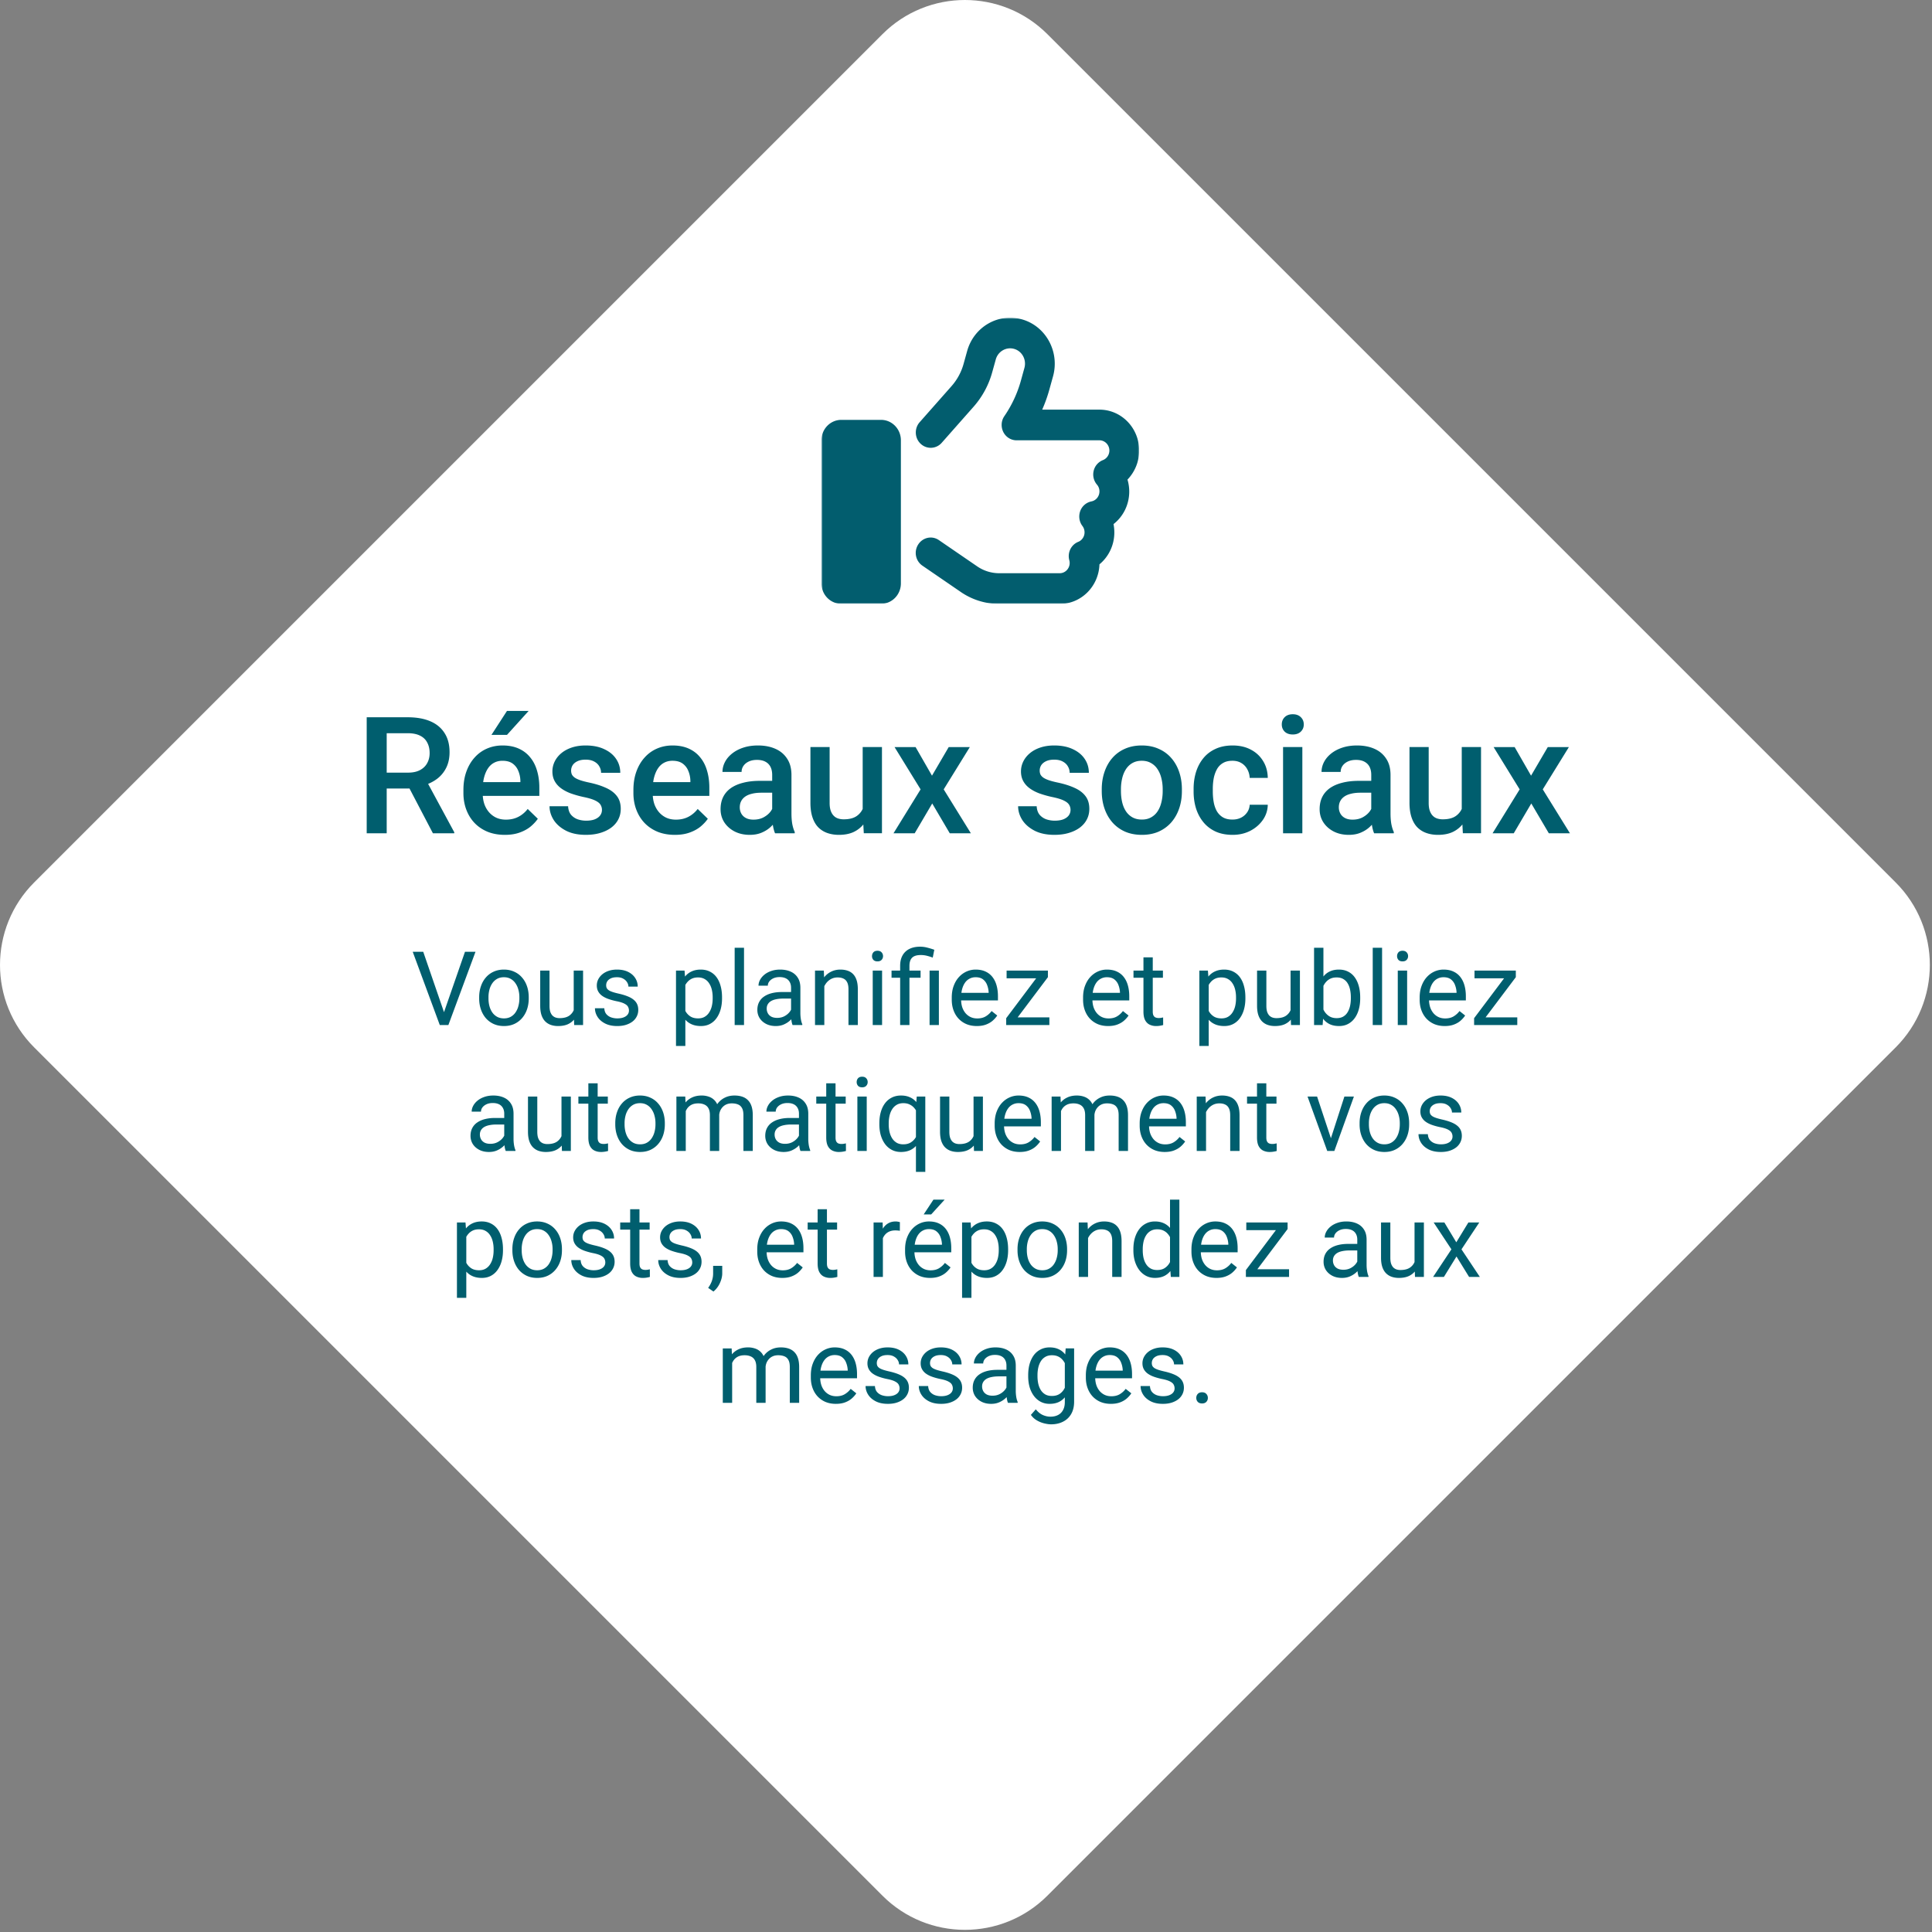 <?xml version="1.0" encoding="UTF-8"?> <svg xmlns="http://www.w3.org/2000/svg" width="675" height="675" fill="none"><rect width="100%" height="100%" fill="#808080" stroke="none"/><path fill="#fff" d="M11.933 365.933c-15.91-15.911-15.91-41.708 0-57.619l296.381-296.38c15.911-15.912 41.708-15.912 57.619 0l296.381 296.38c15.911 15.911 15.911 41.708 0 57.619L365.933 662.314c-15.911 15.911-41.708 15.911-57.619 0z"></path><path fill="#005E6E" d="M128.119 250.6h14.334q4.62 0 7.876 1.392 3.257 1.39 4.982 4.119 1.753 2.7 1.753 6.68 0 3.033-1.113 5.343a10.9 10.9 0 0 1-3.145 3.897q-2.032 1.559-4.843 2.421l-2.115 1.03h-12.886l-.056-5.539h9.658q2.504 0 4.175-.89t2.505-2.422q.862-1.559.862-3.506 0-2.116-.835-3.674-.807-1.587-2.504-2.422-1.698-.862-4.314-.862h-7.348v34.957h-6.986zm23.129 40.524-9.519-18.203 7.32-.027 9.658 17.868v.362zm25.132.556q-3.339 0-6.039-1.085-2.672-1.113-4.565-3.09-1.864-1.975-2.866-4.648-1.002-2.671-1.002-5.761v-1.113q0-3.535 1.03-6.401 1.03-2.867 2.866-4.899a12.3 12.3 0 0 1 4.342-3.145q2.505-1.085 5.427-1.085 3.23 0 5.65 1.085 2.421 1.086 4.008 3.062 1.614 1.947 2.394 4.648.807 2.699.807 5.956v2.866h-23.268v-4.815h16.644v-.528a9.4 9.4 0 0 0-.724-3.396q-.64-1.587-1.976-2.56-1.336-.975-3.563-.975-1.67 0-2.978.724-1.28.696-2.143 2.032t-1.336 3.228q-.445 1.865-.445 4.203v1.113q0 1.976.529 3.674a8.8 8.8 0 0 0 1.614 2.922 7.65 7.65 0 0 0 2.561 1.976q1.503.696 3.423.696 2.421 0 4.314-.974 1.892-.974 3.284-2.755l3.535 3.423q-.975 1.42-2.533 2.728-1.558 1.28-3.813 2.087-2.226.807-5.177.807m-4.675-34.929 5.427-8.377h7.57l-7.57 8.377zm38.603 26.218a3.36 3.36 0 0 0-.501-1.809q-.501-.836-1.92-1.503-1.392-.669-4.119-1.225a36 36 0 0 1-4.398-1.252q-1.976-.752-3.395-1.809-1.42-1.058-2.199-2.505-.78-1.447-.779-3.34 0-1.837.807-3.479t2.31-2.895q1.503-1.252 3.646-1.976 2.17-.723 4.843-.723 3.785 0 6.484 1.28 2.728 1.252 4.175 3.423 1.447 2.143 1.447 4.843h-6.707q0-1.197-.612-2.227-.585-1.058-1.782-1.697-1.196-.668-3.005-.668-1.726 0-2.867.556-1.113.53-1.67 1.392a3.55 3.55 0 0 0-.529 1.893q0 .751.278 1.363.308.585 1.002 1.086.696.473 1.893.89 1.224.418 3.061.808 3.451.724 5.929 1.864 2.505 1.113 3.841 2.895 1.335 1.753 1.335 4.453 0 2.004-.862 3.674-.835 1.642-2.45 2.866-1.614 1.197-3.868 1.865-2.227.668-5.01.668-4.092 0-6.93-1.447-2.84-1.475-4.314-3.757-1.447-2.31-1.447-4.788h6.484q.112 1.865 1.03 2.979a5.54 5.54 0 0 0 2.338 1.586 9.2 9.2 0 0 0 2.923.473q1.809 0 3.033-.473 1.225-.5 1.865-1.336.64-.863.64-1.948m25.467 8.711q-3.34 0-6.04-1.085-2.671-1.113-4.564-3.09-1.865-1.975-2.867-4.648-1.002-2.671-1.002-5.761v-1.113q0-3.535 1.03-6.401 1.03-2.867 2.867-4.899a12.3 12.3 0 0 1 4.342-3.145q2.504-1.085 5.427-1.085 3.228 0 5.65 1.085 2.421 1.086 4.007 3.062 1.615 1.947 2.394 4.648.807 2.699.807 5.956v2.866h-23.267v-4.815h16.643v-.528a9.4 9.4 0 0 0-.723-3.396 5.77 5.77 0 0 0-1.977-2.56q-1.335-.975-3.562-.975-1.67 0-2.978.724-1.28.696-2.143 2.032t-1.336 3.228q-.445 1.865-.445 4.203v1.113q0 1.976.528 3.674.558 1.67 1.615 2.922a7.65 7.65 0 0 0 2.56 1.976q1.503.696 3.424.696 2.421 0 4.314-.974 1.892-.974 3.284-2.755l3.534 3.423q-.974 1.42-2.532 2.728-1.558 1.28-3.813 2.087-2.227.807-5.177.807m34.011-6.596v-14.361q0-1.615-.584-2.784a4.1 4.1 0 0 0-1.782-1.809q-1.168-.64-2.95-.64-1.642 0-2.839.557t-1.864 1.503a3.62 3.62 0 0 0-.668 2.143h-6.68q0-1.782.863-3.451.862-1.67 2.505-2.978 1.641-1.308 3.924-2.06 2.282-.751 5.121-.751 3.396 0 6.012 1.141 2.643 1.14 4.147 3.451 1.53 2.282 1.53 5.733v13.388q0 2.059.279 3.701.306 1.614.863 2.811v.446h-6.875q-.473-1.086-.751-2.756a22.5 22.5 0 0 1-.251-3.284m.974-12.274.056 4.147h-4.815q-1.865 0-3.284.362-1.42.334-2.366 1.002t-1.419 1.614-.474 2.143.557 2.199q.557.974 1.614 1.531 1.086.556 2.617.556 2.059 0 3.59-.835 1.558-.863 2.449-2.087.89-1.253.946-2.366l2.171 2.978q-.334 1.141-1.141 2.449t-2.115 2.505q-1.28 1.17-3.089 1.921-1.782.751-4.119.751-2.95 0-5.261-1.169-2.31-1.197-3.618-3.2-1.308-2.032-1.308-4.593 0-2.393.891-4.23.918-1.864 2.671-3.117 1.782-1.253 4.342-1.893 2.561-.668 5.845-.668zm30.644 11.216v-23.017h6.735v30.115h-6.346zm.946-6.262 2.254-.056q0 3.034-.667 5.595-.668 2.532-2.06 4.425-1.392 1.864-3.563 2.922-2.17 1.03-5.204 1.03-2.199 0-4.036-.64a8.3 8.3 0 0 1-3.173-1.976q-1.308-1.336-2.031-3.479-.724-2.144-.724-5.121v-19.455h6.708v19.511q0 1.641.389 2.755.39 1.086 1.058 1.753.668.669 1.558.947a6.3 6.3 0 0 0 1.893.278q2.867 0 4.509-1.113a6.16 6.16 0 0 0 2.365-3.062q.724-1.92.724-4.314m17.535-16.755 5.733 9.992 5.845-9.992h7.375l-9.129 14.779 9.491 15.336h-7.375l-6.123-10.41-6.123 10.41h-7.404l9.463-15.336-9.101-14.779zm54.134 21.96a3.36 3.36 0 0 0-.501-1.809q-.501-.836-1.92-1.503-1.392-.669-4.119-1.225a36 36 0 0 1-4.398-1.252q-1.976-.752-3.395-1.809-1.42-1.058-2.199-2.505-.78-1.447-.779-3.34 0-1.837.807-3.479t2.31-2.895q1.503-1.252 3.646-1.976 2.17-.723 4.842-.723 3.786 0 6.485 1.28 2.728 1.252 4.175 3.423 1.447 2.143 1.447 4.843h-6.707q0-1.197-.612-2.227-.585-1.058-1.782-1.697-1.196-.668-3.006-.668-1.725 0-2.866.556-1.113.53-1.67 1.392a3.55 3.55 0 0 0-.529 1.893q0 .751.278 1.363.306.585 1.002 1.086.696.473 1.893.89 1.224.418 3.061.808 3.451.724 5.929 1.864 2.505 1.113 3.84 2.895 1.336 1.753 1.336 4.453 0 2.004-.862 3.674-.835 1.642-2.45 2.866-1.614 1.197-3.868 1.865-2.227.668-5.01.668-4.092 0-6.93-1.447-2.84-1.475-4.314-3.757-1.447-2.31-1.447-4.788h6.484q.112 1.865 1.03 2.979a5.54 5.54 0 0 0 2.338 1.586 9.2 9.2 0 0 0 2.922.473q1.81 0 3.034-.473 1.225-.5 1.865-1.336.64-.863.64-1.948m10.911-6.569v-.64q0-3.257.946-6.039.946-2.811 2.728-4.871a12.3 12.3 0 0 1 4.397-3.228q2.616-1.17 5.9-1.169 3.312 0 5.901 1.169 2.616 1.14 4.425 3.228 1.81 2.06 2.755 4.871.947 2.783.947 6.039v.64q0 3.256-.947 6.04-.945 2.783-2.755 4.871-1.81 2.06-4.397 3.228-2.59 1.141-5.873 1.141-3.312 0-5.928-1.141-2.589-1.168-4.398-3.228-1.809-2.088-2.755-4.871t-.946-6.04m6.707-.64v.64q0 2.032.418 3.841.417 1.81 1.308 3.173a6.47 6.47 0 0 0 2.282 2.143q1.392.78 3.312.779 1.864 0 3.229-.779a6.5 6.5 0 0 0 2.282-2.143q.891-1.364 1.308-3.173.445-1.809.445-3.841v-.64q0-2.003-.445-3.785-.418-1.809-1.336-3.201a6.4 6.4 0 0 0-2.282-2.17q-1.364-.808-3.257-.808-1.892 0-3.284.808-1.363.779-2.254 2.17t-1.308 3.201a16.5 16.5 0 0 0-.418 3.785m38.966 10.576q1.641 0 2.95-.64a5.6 5.6 0 0 0 2.143-1.837q.835-1.169.918-2.699h6.318a9.4 9.4 0 0 1-1.725 5.316q-1.67 2.393-4.426 3.813-2.755 1.39-6.095 1.391-3.451 0-6.012-1.169-2.56-1.196-4.258-3.284t-2.561-4.815q-.834-2.727-.834-5.845v-.974q0-3.117.834-5.844.863-2.756 2.561-4.843t4.258-3.257q2.56-1.196 5.984-1.196 3.618 0 6.346 1.447 2.727 1.42 4.286 3.98 1.587 2.532 1.642 5.9h-6.318q-.083-1.67-.835-3.006a5.5 5.5 0 0 0-2.059-2.17q-1.308-.808-3.145-.808-2.032 0-3.368.835a5.6 5.6 0 0 0-2.087 2.227q-.752 1.392-1.086 3.145a20.5 20.5 0 0 0-.306 3.59v.974q0 1.866.306 3.619.306 1.752 1.058 3.145a6.14 6.14 0 0 0 2.115 2.198q1.336.807 3.396.807m24.409-25.327v30.115h-6.736v-30.115zm-7.181-7.904q0-1.531 1.002-2.533 1.03-1.03 2.839-1.03 1.78 0 2.811 1.03 1.03 1.002 1.03 2.533 0 1.503-1.03 2.505t-2.811 1.002q-1.809 0-2.839-1.002-1.002-1.002-1.002-2.505m31.256 31.979v-14.361q0-1.615-.585-2.784-.584-1.169-1.781-1.809-1.169-.64-2.95-.64-1.642 0-2.839.557-1.196.557-1.865 1.503a3.63 3.63 0 0 0-.668 2.143h-6.679q0-1.782.863-3.451t2.504-2.978q1.642-1.308 3.925-2.06 2.282-.751 5.121-.751 3.394 0 6.012 1.141 2.644 1.14 4.147 3.451 1.53 2.282 1.53 5.733v13.388q0 2.059.279 3.701.306 1.614.862 2.811v.446h-6.874q-.474-1.086-.752-2.756a22.5 22.5 0 0 1-.25-3.284m.974-12.274.056 4.147h-4.815q-1.865 0-3.284.362-1.42.334-2.366 1.002t-1.42 1.614-.473 2.143.557 2.199q.556.974 1.614 1.531 1.086.556 2.616.556 2.06 0 3.591-.835 1.558-.863 2.449-2.087.89-1.253.946-2.366l2.171 2.978q-.334 1.141-1.141 2.449t-2.115 2.505q-1.281 1.17-3.09 1.921-1.78.751-4.119.751-2.95 0-5.26-1.169-2.31-1.197-3.618-3.2-1.308-2.032-1.308-4.593 0-2.393.89-4.23.919-1.864 2.672-3.117 1.782-1.253 4.342-1.893 2.56-.668 5.845-.668zm30.644 11.216v-23.017h6.735v30.115h-6.346zm.946-6.262 2.254-.056q0 3.034-.668 5.595-.668 2.532-2.059 4.425-1.392 1.864-3.563 2.922-2.17 1.03-5.204 1.03-2.199 0-4.036-.64a8.3 8.3 0 0 1-3.173-1.976q-1.308-1.336-2.032-3.479-.723-2.144-.723-5.121v-19.455h6.707v19.511q0 1.641.39 2.755.39 1.086 1.058 1.753.667.669 1.558.947a6.3 6.3 0 0 0 1.893.278q2.866 0 4.509-1.113a6.16 6.16 0 0 0 2.365-3.062q.724-1.92.724-4.314m17.535-16.755 5.733 9.992 5.845-9.992h7.375l-9.129 14.779 9.491 15.336h-7.376l-6.123-10.41-6.123 10.41h-7.403l9.463-15.336-9.101-14.779zM154.916 354.239l7.541-21.709h3.674l-9.475 25.594h-2.619zm-7.049-21.709 7.471 21.709.932 3.885h-2.62l-9.457-25.594zm19.547 16.295v-.405q0-2.056.598-3.814.597-1.776 1.722-3.076a7.7 7.7 0 0 1 2.725-2.039q1.6-.738 3.586-.739 2.004 0 3.603.739a7.6 7.6 0 0 1 2.743 2.039q1.142 1.3 1.74 3.076.597 1.758.598 3.814v.405q0 2.056-.598 3.814a9.15 9.15 0 0 1-1.74 3.076 8 8 0 0 1-2.725 2.039q-1.582.721-3.586.721t-3.603-.721a8.1 8.1 0 0 1-2.743-2.039q-1.125-1.318-1.722-3.076-.598-1.758-.598-3.814m3.252-.405v.405q0 1.423.334 2.689a7.1 7.1 0 0 0 1.002 2.215 5.06 5.06 0 0 0 1.705 1.529q1.02.546 2.373.545 1.336 0 2.338-.545a4.9 4.9 0 0 0 1.687-1.529 7 7 0 0 0 1.002-2.215q.352-1.266.352-2.689v-.405q0-1.406-.352-2.654a6.8 6.8 0 0 0-1.019-2.232 4.83 4.83 0 0 0-1.688-1.547q-1.002-.563-2.355-.563-1.336 0-2.356.563-1.002.562-1.687 1.547a7 7 0 0 0-1.002 2.232 10.2 10.2 0 0 0-.334 2.654m29.777 5.309v-14.625h3.27v19.02h-3.111zm.616-4.008 1.353-.035q0 1.899-.404 3.516-.387 1.6-1.266 2.777t-2.303 1.846q-1.424.65-3.462.65-1.39 0-2.549-.404a5.1 5.1 0 0 1-1.969-1.248q-.827-.844-1.283-2.198-.44-1.353-.44-3.251v-12.27h3.252v12.305q0 1.283.282 2.127.298.825.791 1.318.508.474 1.125.668.632.193 1.3.193 2.075 0 3.287-.791a4.5 4.5 0 0 0 1.741-2.162q.545-1.371.545-3.041m18.685 3.358q0-.704-.316-1.301-.3-.615-1.248-1.108-.932-.509-2.813-.878a22 22 0 0 1-2.865-.792q-1.265-.456-2.162-1.107a4.66 4.66 0 0 1-1.354-1.529q-.474-.88-.474-2.057 0-1.125.492-2.127a5.7 5.7 0 0 1 1.424-1.775q.932-.774 2.232-1.213t2.901-.44q2.285 0 3.902.809t2.478 2.162q.862 1.336.862 2.971h-3.252q0-.79-.475-1.529-.457-.756-1.353-1.248-.88-.493-2.162-.493-1.354 0-2.198.422-.826.404-1.213 1.037a2.6 2.6 0 0 0-.369 1.336q0 .528.176.949.194.405.668.756.475.335 1.336.633.861.299 2.197.598 2.338.527 3.85 1.265 1.512.739 2.25 1.811t.738 2.602q0 1.248-.527 2.285a5.1 5.1 0 0 1-1.494 1.793q-.967.738-2.321 1.16-1.335.404-3.006.404-2.513 0-4.253-.896-1.742-.897-2.637-2.321-.897-1.424-.897-3.006h3.27q.07 1.337.773 2.127a3.95 3.95 0 0 0 1.723 1.108q1.02.316 2.021.316 1.336 0 2.233-.351.914-.352 1.389-.967.474-.615.474-1.406m19.705-10.319v22.676h-3.269v-26.332h2.988zm12.815 5.696v.369q0 2.074-.493 3.849-.492 1.758-1.441 3.059a6.55 6.55 0 0 1-2.303 2.021q-1.371.721-3.146.721-1.811 0-3.199-.598a6.3 6.3 0 0 1-2.356-1.74q-.966-1.143-1.547-2.742-.563-1.6-.773-3.603v-1.969q.21-2.109.791-3.78.58-1.67 1.529-2.847a6.3 6.3 0 0 1 2.338-1.811q1.371-.633 3.164-.633t3.182.704a6.4 6.4 0 0 1 2.338 1.968q.948 1.284 1.423 3.076.493 1.776.493 3.956m-3.27.369v-.369q0-1.424-.299-2.672-.298-1.266-.931-2.215a4.43 4.43 0 0 0-1.582-1.512q-.967-.562-2.303-.562-1.23 0-2.145.422a4.6 4.6 0 0 0-1.529 1.142 6.1 6.1 0 0 0-1.037 1.617 9.3 9.3 0 0 0-.58 1.864v4.552q.351 1.231.984 2.321a5.1 5.1 0 0 0 1.688 1.74q1.055.65 2.654.65 1.318 0 2.268-.545a4.6 4.6 0 0 0 1.582-1.529 7 7 0 0 0 .931-2.215q.3-1.266.299-2.689m10.951-17.701v27h-3.269v-27zm16.436 23.748v-9.791q0-1.125-.457-1.952a3 3 0 0 0-1.336-1.3q-.897-.457-2.215-.457-1.23 0-2.162.421-.914.423-1.441 1.108-.51.686-.51 1.476h-3.252q0-1.019.527-2.021.528-1.002 1.512-1.811 1.002-.825 2.391-1.3 1.406-.492 3.128-.493 2.075 0 3.657.704 1.599.702 2.496 2.127.914 1.406.914 3.533v8.859q0 .95.158 2.022.175 1.072.51 1.845v.282h-3.393q-.246-.563-.387-1.495a12 12 0 0 1-.14-1.757m.562-8.28.036 2.285h-3.288q-1.388 0-2.478.229-1.09.211-1.828.65t-1.125 1.108q-.387.65-.387 1.529 0 .897.404 1.635.405.738 1.213 1.178.827.421 2.022.421 1.494 0 2.636-.632 1.143-.633 1.811-1.547.685-.914.738-1.776l1.389 1.565q-.123.738-.668 1.635-.545.895-1.459 1.722-.897.808-2.145 1.354-1.23.527-2.777.527-1.934 0-3.392-.756-1.442-.756-2.25-2.021-.792-1.284-.791-2.865 0-1.53.597-2.69a5.2 5.2 0 0 1 1.723-1.951q1.125-.791 2.707-1.195 1.582-.405 3.533-.405zM288 343.165v14.959h-3.252v-19.02h3.076zm-.773 4.728-1.354-.053q.018-1.95.58-3.603.562-1.67 1.582-2.901a7.05 7.05 0 0 1 2.426-1.898q1.424-.686 3.146-.686 1.407 0 2.532.387 1.124.37 1.916 1.195.808.827 1.23 2.145.422 1.3.422 3.182v12.463h-3.269v-12.499q0-1.493-.44-2.39-.44-.915-1.283-1.318-.844-.422-2.074-.422-1.213 0-2.215.509a5.3 5.3 0 0 0-1.705 1.407 7.1 7.1 0 0 0-1.108 2.056 7.5 7.5 0 0 0-.386 2.426m20.953-8.789v19.02h-3.27v-19.02zm-3.516-5.045q0-.791.475-1.336.492-.545 1.441-.545.932 0 1.424.545.51.545.51 1.336 0 .756-.51 1.301-.492.527-1.424.527-.95 0-1.441-.527a1.9 1.9 0 0 1-.475-1.301m13.078 24.065h-3.252v-20.672q0-2.162.844-3.657a5.5 5.5 0 0 1 2.408-2.267q1.564-.774 3.709-.774 1.266 0 2.479.317 1.212.299 2.496.756l-.545 2.742a17 17 0 0 0-1.881-.598 8.5 8.5 0 0 0-2.32-.299q-2.093 0-3.024.95-.914.931-.914 2.83zm3.885-19.02v2.496h-10.143v-2.496zm6.398 0v19.02h-3.252v-19.02zm13.237 19.371q-1.987 0-3.604-.668a8.2 8.2 0 0 1-2.76-1.916q-1.142-1.23-1.757-2.918-.616-1.687-.616-3.691v-.739q0-2.32.686-4.13.685-1.828 1.863-3.094a8 8 0 0 1 2.672-1.916 7.7 7.7 0 0 1 3.094-.651q2.039 0 3.515.704a6.4 6.4 0 0 1 2.444 1.968q.949 1.249 1.406 2.953.457 1.688.457 3.692v1.459h-14.203v-2.654h10.951v-.247a8.1 8.1 0 0 0-.527-2.46 4.4 4.4 0 0 0-1.406-1.969q-.967-.774-2.637-.774-1.107 0-2.039.475a4.35 4.35 0 0 0-1.6 1.371q-.668.914-1.037 2.232t-.369 3.041v.739q0 1.353.369 2.549a6.5 6.5 0 0 0 1.107 2.074 5.3 5.3 0 0 0 1.776 1.406q1.054.51 2.391.51 1.722 0 2.917-.703a7.2 7.2 0 0 0 2.092-1.881l1.969 1.564a9.1 9.1 0 0 1-1.564 1.776q-.95.843-2.338 1.371-1.371.527-3.252.527m25.365-3.023v2.672h-13.834v-2.672zm-.51-14.045-12.586 16.717h-1.986v-2.391l12.498-16.629h2.074zm-1.441-2.303v2.689h-12.99v-2.689zm22.465 19.371q-1.987 0-3.604-.668a8.2 8.2 0 0 1-2.76-1.916q-1.142-1.23-1.757-2.918-.616-1.687-.616-3.691v-.739q0-2.32.686-4.13.685-1.828 1.863-3.094a8 8 0 0 1 2.672-1.916 7.7 7.7 0 0 1 3.094-.651q2.039 0 3.515.704a6.4 6.4 0 0 1 2.444 1.968q.949 1.249 1.406 2.953.457 1.688.457 3.692v1.459h-14.203v-2.654h10.951v-.247a8.1 8.1 0 0 0-.527-2.46 4.4 4.4 0 0 0-1.407-1.969q-.966-.774-2.636-.774a4.4 4.4 0 0 0-2.039.475 4.35 4.35 0 0 0-1.6 1.371q-.668.914-1.037 2.232t-.369 3.041v.739q0 1.353.369 2.549a6.5 6.5 0 0 0 1.107 2.074 5.3 5.3 0 0 0 1.776 1.406q1.055.51 2.39.51 1.724 0 2.918-.703a7.2 7.2 0 0 0 2.092-1.881l1.969 1.564a9 9 0 0 1-1.565 1.776q-.949.843-2.337 1.371-1.371.527-3.252.527m19.16-19.371v2.496h-10.283v-2.496zm-6.803-4.623h3.252v18.932q0 .966.299 1.459.299.492.773.65t1.02.158q.404 0 .844-.07.456-.088.685-.141l.018 2.655a8 8 0 0 1-1.02.228q-.615.123-1.494.123a5.06 5.06 0 0 1-2.197-.475q-1.002-.474-1.6-1.582-.58-1.125-.58-3.023zm22.799 8.279v22.676h-3.27v-26.332h2.989zm12.814 5.696v.369q0 2.074-.492 3.849-.492 1.758-1.441 3.059a6.55 6.55 0 0 1-2.303 2.021q-1.371.721-3.146.721-1.812 0-3.2-.598a6.3 6.3 0 0 1-2.355-1.74q-.967-1.143-1.547-2.742-.563-1.6-.773-3.603v-1.969q.21-2.109.791-3.78.58-1.67 1.529-2.847a6.3 6.3 0 0 1 2.338-1.811q1.37-.633 3.164-.633 1.793 0 3.181.704a6.4 6.4 0 0 1 2.338 1.968q.95 1.284 1.424 3.076.492 1.776.492 3.956m-3.269.369v-.369q0-1.424-.299-2.672-.299-1.266-.932-2.215a4.4 4.4 0 0 0-1.582-1.512q-.966-.562-2.302-.562-1.232 0-2.145.422a4.6 4.6 0 0 0-1.529 1.142 6 6 0 0 0-1.037 1.617 9.2 9.2 0 0 0-.58 1.864v4.552q.351 1.231.984 2.321a5.1 5.1 0 0 0 1.687 1.74q1.055.65 2.655.65 1.318 0 2.267-.545a4.6 4.6 0 0 0 1.582-1.529 7 7 0 0 0 .932-2.215q.299-1.266.299-2.689m19.054 4.904v-14.625h3.27v19.02h-3.111zm.616-4.008 1.353-.035q0 1.899-.404 3.516-.387 1.6-1.266 2.777t-2.302 1.846q-1.425.65-3.463.65-1.39 0-2.549-.404a5.1 5.1 0 0 1-1.969-1.248q-.826-.844-1.283-2.198-.44-1.353-.44-3.251v-12.27h3.252v12.305q0 1.283.282 2.127.299.825.791 1.318.51.474 1.125.668a4.4 4.4 0 0 0 1.3.193q2.074 0 3.288-.791a4.5 4.5 0 0 0 1.74-2.162q.545-1.371.545-3.041m7.593-18.597h3.27v23.308l-.281 3.692h-2.989zm16.12 17.332v.369q0 2.074-.493 3.849-.492 1.758-1.441 3.059a6.7 6.7 0 0 1-2.32 2.021q-1.371.721-3.147.721-1.81 0-3.181-.615a6.26 6.26 0 0 1-2.286-1.811q-.932-1.178-1.494-2.847-.545-1.671-.756-3.762v-1.617q.212-2.109.756-3.78.563-1.67 1.494-2.847a6 6 0 0 1 2.286-1.811q1.353-.633 3.146-.633t3.182.704a6.26 6.26 0 0 1 2.32 1.968q.95 1.284 1.441 3.076.493 1.776.493 3.956m-3.27.369v-.369q0-1.424-.264-2.672-.263-1.266-.843-2.215a4.2 4.2 0 0 0-1.53-1.512q-.948-.562-2.338-.562-1.23 0-2.144.422a4.6 4.6 0 0 0-1.529 1.142 6 6 0 0 0-1.037 1.617 9.3 9.3 0 0 0-.581 1.864v4.236q.282 1.23.915 2.373a5.5 5.5 0 0 0 1.722 1.846q1.09.72 2.69.72 1.319 0 2.25-.527a4.25 4.25 0 0 0 1.529-1.494q.597-.95.879-2.197.28-1.248.281-2.672m10.916-17.701v27h-3.269v-27zm8.754 7.98v19.02h-3.27v-19.02zm-3.516-5.045q0-.791.475-1.336.493-.545 1.441-.545.932 0 1.424.545.51.545.51 1.336 0 .756-.51 1.301-.492.527-1.424.527-.949 0-1.441-.527a1.92 1.92 0 0 1-.475-1.301m16.629 24.416q-1.986 0-3.603-.668a8.2 8.2 0 0 1-2.76-1.916q-1.143-1.23-1.758-2.918-.615-1.687-.615-3.691v-.739q0-2.32.686-4.13.685-1.828 1.863-3.094a8 8 0 0 1 2.672-1.916 7.7 7.7 0 0 1 3.093-.651q2.04 0 3.516.704a6.4 6.4 0 0 1 2.443 1.968q.95 1.249 1.407 2.953.457 1.688.457 3.692v1.459h-14.203v-2.654h10.951v-.247a8.1 8.1 0 0 0-.528-2.46 4.4 4.4 0 0 0-1.406-1.969q-.966-.774-2.637-.774-1.107 0-2.039.475-.931.457-1.599 1.371t-1.037 2.232q-.37 1.319-.37 3.041v.739q0 1.353.37 2.549a6.5 6.5 0 0 0 1.107 2.074 5.3 5.3 0 0 0 1.775 1.406q1.055.51 2.391.51 1.722 0 2.918-.703a7.2 7.2 0 0 0 2.092-1.881l1.969 1.564a9.1 9.1 0 0 1-1.565 1.776q-.95.843-2.338 1.371-1.371.527-3.252.527m25.366-3.023v2.672H516.27v-2.672zm-.51-14.045-12.586 16.717h-1.987v-2.391l12.499-16.629h2.074zm-1.442-2.303v2.689h-12.99v-2.689zm-351.984 59.768v-9.791q0-1.125-.457-1.952a3 3 0 0 0-1.336-1.3q-.897-.457-2.215-.457-1.23 0-2.162.421-.914.423-1.441 1.108-.51.686-.51 1.476h-3.252q0-1.019.527-2.021.528-1.002 1.512-1.811 1.002-.825 2.391-1.3 1.405-.492 3.129-.493 2.073 0 3.656.704 1.599.702 2.496 2.127.914 1.406.914 3.533v8.859q0 .95.158 2.022.176 1.072.51 1.845v.282h-3.393q-.246-.563-.386-1.495a12 12 0 0 1-.141-1.757m.562-8.28.036 2.285h-3.287q-1.389 0-2.479.229-1.09.211-1.828.65t-1.125 1.108q-.387.65-.387 1.529 0 .897.404 1.635.405.738 1.213 1.178.827.421 2.022.421 1.494 0 2.637-.632 1.142-.633 1.81-1.547.685-.914.738-1.776l1.389 1.565q-.123.738-.668 1.635-.545.895-1.459 1.722a7.9 7.9 0 0 1-2.144 1.354q-1.232.527-2.778.527-1.934 0-3.392-.756-1.442-.756-2.25-2.021-.791-1.284-.791-2.865 0-1.53.597-2.69a5.2 5.2 0 0 1 1.723-1.951q1.125-.791 2.707-1.195 1.582-.405 3.533-.405zm19.442 7.137v-14.625h3.269v19.02h-3.111zm.615-4.008 1.354-.035q0 1.899-.405 3.516-.386 1.6-1.265 2.777-.88 1.177-2.303 1.846-1.424.65-3.463.65-1.388 0-2.549-.404a5.1 5.1 0 0 1-1.968-1.248q-.826-.844-1.284-2.198-.44-1.353-.439-3.251v-12.27h3.252v12.305q0 1.283.281 2.127.299.825.791 1.318.51.474 1.125.668.633.193 1.301.193 2.074 0 3.287-.791a4.5 4.5 0 0 0 1.74-2.162q.545-1.371.545-3.041m15.574-10.617v2.496h-10.283v-2.496zm-6.802-4.623h3.252v18.932q0 .966.298 1.459.3.492.774.65t1.019.158q.405 0 .844-.07.457-.088.686-.141l.017 2.655a8 8 0 0 1-1.019.228 7.8 7.8 0 0 1-1.494.123q-1.196 0-2.198-.475-1.002-.474-1.599-1.582-.58-1.125-.58-3.023zm9.404 14.344v-.405q0-2.056.598-3.814.597-1.776 1.722-3.076a7.7 7.7 0 0 1 2.725-2.039q1.6-.738 3.586-.739 2.004 0 3.603.739a7.64 7.64 0 0 1 2.742 2.039q1.143 1.3 1.741 3.076.597 1.758.597 3.814v.405q0 2.056-.597 3.814a9.1 9.1 0 0 1-1.741 3.076 8 8 0 0 1-2.724 2.039q-1.582.721-3.586.721t-3.604-.721a8.15 8.15 0 0 1-2.742-2.039q-1.125-1.318-1.722-3.076-.598-1.758-.598-3.814m3.252-.405v.405q0 1.423.334 2.689.333 1.248 1.002 2.215a5.06 5.06 0 0 0 1.705 1.529q1.02.546 2.373.545 1.336 0 2.338-.545a4.9 4.9 0 0 0 1.687-1.529 7 7 0 0 0 1.002-2.215q.352-1.266.352-2.689v-.405q0-1.406-.352-2.654a6.8 6.8 0 0 0-1.019-2.232 4.84 4.84 0 0 0-1.688-1.547q-1.002-.563-2.355-.563-1.336 0-2.356.563-1.002.562-1.687 1.547a7 7 0 0 0-1.002 2.232 10.2 10.2 0 0 0-.334 2.654m21.375-5.537v15.241h-3.27v-19.02h3.094zm-.668 5.01-1.512-.053q.018-1.95.51-3.603.492-1.67 1.459-2.901a6.5 6.5 0 0 1 2.408-1.898q1.441-.686 3.34-.686a7.5 7.5 0 0 1 2.461.387q1.125.37 1.951 1.178t1.283 2.074q.457 1.265.457 3.059v12.674h-3.252v-12.516q0-1.494-.509-2.391a2.9 2.9 0 0 0-1.407-1.3q-.914-.422-2.144-.422-1.442 0-2.408.509a4.06 4.06 0 0 0-1.547 1.407 6.3 6.3 0 0 0-.844 2.056 11.5 11.5 0 0 0-.246 2.426m12.322-1.793-2.18.668a9.6 9.6 0 0 1 .51-3.006 8.2 8.2 0 0 1 1.459-2.566 6.9 6.9 0 0 1 2.373-1.776q1.407-.668 3.217-.668 1.53 0 2.707.405 1.196.404 2.004 1.248.826.827 1.248 2.127t.422 3.093v12.499h-3.27V389.59q0-1.599-.509-2.478-.493-.897-1.407-1.248-.896-.369-2.144-.369-1.073 0-1.899.369a3.9 3.9 0 0 0-1.388 1.019 4.5 4.5 0 0 0-.862 1.459 5.4 5.4 0 0 0-.281 1.758m27.897 8.772v-9.791q0-1.125-.457-1.952a3 3 0 0 0-1.336-1.3q-.897-.457-2.215-.457-1.231 0-2.162.421-.914.423-1.442 1.108-.51.686-.509 1.476h-3.252q0-1.019.527-2.021.526-1.002 1.512-1.811 1.002-.825 2.39-1.3 1.407-.492 3.129-.493 2.075 0 3.656.704 1.6.702 2.497 2.127.914 1.406.914 3.533v8.859q0 .95.158 2.022.175 1.072.51 1.845v.282h-3.393q-.246-.563-.387-1.495a12 12 0 0 1-.14-1.757m.562-8.28.035 2.285h-3.287q-1.389 0-2.478.229-1.09.211-1.828.65-.74.44-1.125 1.108-.387.65-.387 1.529 0 .897.404 1.635.405.738 1.213 1.178.827.421 2.021.421 1.495 0 2.637-.632 1.143-.633 1.811-1.547.685-.914.738-1.776l1.389 1.565q-.123.738-.668 1.635-.546.895-1.459 1.722-.897.808-2.145 1.354-1.23.527-2.777.527-1.933 0-3.393-.756-1.442-.756-2.25-2.021-.79-1.284-.791-2.865 0-1.53.598-2.69a5.2 5.2 0 0 1 1.723-1.951q1.125-.791 2.707-1.195 1.581-.405 3.533-.405zm15.768-7.488v2.496h-10.283v-2.496zm-6.803-4.623h3.252v18.932q0 .966.299 1.459.299.492.773.65a3.2 3.2 0 0 0 1.02.158q.404 0 .843-.07.458-.088.686-.141l.018 2.655a8 8 0 0 1-1.02.228q-.615.123-1.494.123a5.06 5.06 0 0 1-2.197-.475q-1.002-.474-1.6-1.582-.58-1.125-.58-3.023zm14.15 4.623v19.02h-3.269v-19.02zm-3.515-5.045q0-.791.474-1.336.492-.545 1.442-.545.931 0 1.424.545.509.545.509 1.336 0 .756-.509 1.301-.493.527-1.424.527-.95 0-1.442-.527a1.92 1.92 0 0 1-.474-1.301m20.707 31.377V386.76l.281-3.656h2.988v26.332zm-12.78-16.611v-.369q0-2.18.51-3.956.51-1.792 1.494-3.076a6.7 6.7 0 0 1 2.373-1.968q1.406-.704 3.2-.704 1.793 0 3.146.633a6.1 6.1 0 0 1 2.32 1.811q.967 1.178 1.53 2.847.563 1.671.773 3.78v1.617q-.193 2.091-.756 3.762t-1.529 2.847a6.34 6.34 0 0 1-2.338 1.811q-1.37.615-3.182.615-1.757 0-3.164-.721a7 7 0 0 1-2.373-2.021q-.966-1.3-1.494-3.059-.51-1.775-.51-3.849m3.27-.369v.369q0 1.423.299 2.689.299 1.248.914 2.215a4.8 4.8 0 0 0 1.582 1.529q.966.546 2.285.545 1.617 0 2.69-.703a5.27 5.27 0 0 0 1.74-1.846q.65-1.16 1.002-2.478v-4.236a8.4 8.4 0 0 0-.616-1.881 6.1 6.1 0 0 0-1.054-1.635 4.6 4.6 0 0 0-1.582-1.16q-.914-.44-2.145-.44-1.335 0-2.303.563a4.7 4.7 0 0 0-1.599 1.547q-.615.966-.914 2.232a11.7 11.7 0 0 0-.299 2.69m29.637 5.273v-14.625h3.269v19.02h-3.111zm.615-4.008 1.353-.035q0 1.899-.404 3.516-.387 1.6-1.265 2.777-.88 1.177-2.303 1.846-1.424.65-3.463.65-1.388 0-2.549-.404a5.1 5.1 0 0 1-1.969-1.248q-.825-.844-1.283-2.198-.44-1.353-.439-3.251v-12.27h3.252v12.305q0 1.283.281 2.127.299.825.791 1.318.51.474 1.125.668.633.193 1.301.193 2.073 0 3.287-.791a4.5 4.5 0 0 0 1.74-2.162q.545-1.371.545-3.041m15.504 8.754q-1.987 0-3.604-.668a8.2 8.2 0 0 1-2.759-1.916q-1.143-1.23-1.758-2.918-.615-1.687-.615-3.691v-.739q0-2.32.685-4.13.685-1.828 1.863-3.094a8 8 0 0 1 2.672-1.916 7.7 7.7 0 0 1 3.094-.651q2.038 0 3.516.704a6.4 6.4 0 0 1 2.443 1.968q.95 1.249 1.406 2.953.457 1.688.457 3.692v1.459h-14.203v-2.654h10.951v-.247a8.1 8.1 0 0 0-.527-2.46 4.4 4.4 0 0 0-1.406-1.969q-.968-.774-2.637-.774-1.107 0-2.039.475-.931.457-1.6 1.371-.668.914-1.037 2.232t-.369 3.041v.739q0 1.353.369 2.549a6.5 6.5 0 0 0 1.108 2.074 5.3 5.3 0 0 0 1.775 1.406q1.055.51 2.391.51 1.722 0 2.918-.703a7.2 7.2 0 0 0 2.091-1.881l1.969 1.564a9 9 0 0 1-1.564 1.776q-.95.843-2.338 1.371-1.371.527-3.252.527m14.432-15.592v15.241h-3.27v-19.02h3.094zm-.668 5.01-1.512-.053q.017-1.95.51-3.603.492-1.67 1.459-2.901a6.5 6.5 0 0 1 2.408-1.898q1.441-.686 3.34-.686 1.335 0 2.461.387 1.125.37 1.951 1.178t1.283 2.074q.457 1.265.457 3.059v12.674h-3.252v-12.516q0-1.494-.51-2.391a2.9 2.9 0 0 0-1.406-1.3q-.913-.422-2.145-.422-1.44 0-2.408.509-.966.51-1.547 1.407a6.3 6.3 0 0 0-.843 2.056 11.5 11.5 0 0 0-.246 2.426m12.322-1.793-2.18.668a9.6 9.6 0 0 1 .51-3.006 8.2 8.2 0 0 1 1.459-2.566 6.9 6.9 0 0 1 2.373-1.776q1.406-.668 3.217-.668 1.529 0 2.707.405 1.196.404 2.004 1.248.825.827 1.248 2.127.422 1.3.422 3.093v12.499h-3.27V389.59q0-1.599-.51-2.478-.492-.897-1.406-1.248-.896-.369-2.145-.369-1.071 0-1.898.369a3.9 3.9 0 0 0-1.389 1.019 4.5 4.5 0 0 0-.861 1.459 5.4 5.4 0 0 0-.281 1.758m24.574 12.375q-1.986 0-3.604-.668a8.2 8.2 0 0 1-2.759-1.916q-1.143-1.23-1.758-2.918-.615-1.687-.615-3.691v-.739q0-2.32.685-4.13.685-1.828 1.864-3.094a8 8 0 0 1 2.671-1.916 7.7 7.7 0 0 1 3.094-.651q2.04 0 3.516.704a6.4 6.4 0 0 1 2.443 1.968q.95 1.249 1.406 2.953.457 1.688.457 3.692v1.459h-14.203v-2.654h10.951v-.247a8 8 0 0 0-.527-2.46 4.4 4.4 0 0 0-1.406-1.969q-.967-.774-2.637-.774-1.107 0-2.039.475-.931.457-1.6 1.371-.668.914-1.037 2.232t-.369 3.041v.739q0 1.353.369 2.549a6.5 6.5 0 0 0 1.108 2.074 5.3 5.3 0 0 0 1.775 1.406q1.054.51 2.391.51 1.722 0 2.918-.703a7.2 7.2 0 0 0 2.092-1.881l1.968 1.564a9 9 0 0 1-1.564 1.776q-.95.843-2.338 1.371-1.371.527-3.252.527m14.449-15.31v14.959h-3.252v-19.02h3.076zm-.773 4.728-1.354-.053q.018-1.95.58-3.603.563-1.67 1.582-2.901a7.06 7.06 0 0 1 2.426-1.898q1.423-.686 3.147-.686 1.406 0 2.531.387 1.125.37 1.916 1.195.808.827 1.23 2.145.422 1.3.422 3.182v12.463h-3.269v-12.499q0-1.493-.44-2.39-.439-.915-1.283-1.318-.844-.422-2.074-.422-1.213 0-2.215.509a5.3 5.3 0 0 0-1.705 1.407 7 7 0 0 0-1.107 2.056 7.5 7.5 0 0 0-.387 2.426m25.383-8.789v2.496h-10.284v-2.496zm-6.803-4.623h3.252v18.932q0 .966.299 1.459.299.492.773.65t1.02.158q.403 0 .843-.07.458-.088.686-.141l.017 2.655a7.5 7.5 0 0 1-1.019.228q-.615.123-1.494.123a5.06 5.06 0 0 1-2.197-.475q-1.003-.474-1.6-1.582-.58-1.125-.58-3.023zm25.33 20.707 5.203-16.084h3.322l-6.838 19.02h-2.179zm-4.342-16.084 5.361 16.172.37 2.848h-2.18l-6.891-19.02zm14.854 9.721v-.405q0-2.056.597-3.814.598-1.776 1.723-3.076a7.7 7.7 0 0 1 2.725-2.039q1.599-.738 3.586-.739 2.003 0 3.603.739a7.64 7.64 0 0 1 2.742 2.039q1.143 1.3 1.74 3.076.598 1.758.598 3.814v.405q0 2.056-.598 3.814a9.1 9.1 0 0 1-1.74 3.076 8 8 0 0 1-2.724 2.039q-1.582.721-3.586.721t-3.604-.721a8.15 8.15 0 0 1-2.742-2.039q-1.125-1.318-1.723-3.076-.597-1.758-.597-3.814m3.252-.405v.405q0 1.423.334 2.689.333 1.248 1.002 2.215a5.06 5.06 0 0 0 1.705 1.529q1.019.546 2.373.545 1.336 0 2.338-.545a4.9 4.9 0 0 0 1.687-1.529 7.1 7.1 0 0 0 1.002-2.215q.351-1.266.352-2.689v-.405q0-1.406-.352-2.654a6.8 6.8 0 0 0-1.019-2.232 4.84 4.84 0 0 0-1.688-1.547q-1.002-.563-2.355-.563-1.336 0-2.356.563-1.002.562-1.687 1.547a7 7 0 0 0-1.002 2.232 10.2 10.2 0 0 0-.334 2.654m29.214 4.659q0-.704-.316-1.301-.298-.615-1.248-1.108-.932-.509-2.812-.878a22 22 0 0 1-2.866-.792q-1.265-.456-2.162-1.107a4.64 4.64 0 0 1-1.353-1.529q-.475-.88-.475-2.057 0-1.125.492-2.127.51-1.002 1.424-1.775.932-.774 2.232-1.213t2.901-.44q2.285 0 3.902.809t2.479 2.162a5.37 5.37 0 0 1 .861 2.971h-3.252q0-.79-.475-1.529-.456-.756-1.353-1.248-.88-.493-2.162-.493-1.353 0-2.197.422-.826.404-1.213 1.037a2.6 2.6 0 0 0-.369 1.336q0 .528.175.949.194.405.668.756.475.335 1.336.633.861.299 2.198.598 2.337.527 3.849 1.265 1.512.739 2.25 1.811t.738 2.602q0 1.248-.527 2.285a5.1 5.1 0 0 1-1.494 1.793q-.967.738-2.32 1.16-1.337.404-3.006.404-2.514 0-4.254-.896-1.74-.897-2.637-2.321-.896-1.424-.896-3.006h3.269q.07 1.337.774 2.127a3.94 3.94 0 0 0 1.722 1.108q1.02.316 2.022.316 1.336 0 2.232-.351.914-.352 1.389-.967.474-.615.474-1.406M162.914 430.76v22.676h-3.269v-26.332h2.988zm12.815 5.696v.369q0 2.074-.493 3.849-.492 1.758-1.441 3.059a6.55 6.55 0 0 1-2.303 2.021q-1.371.721-3.146.721-1.81 0-3.2-.598a6.3 6.3 0 0 1-2.355-1.74q-.967-1.143-1.547-2.742-.563-1.6-.773-3.603v-1.969q.21-2.109.791-3.78.58-1.67 1.529-2.847a6.3 6.3 0 0 1 2.338-1.811q1.371-.633 3.164-.633t3.182.704a6.4 6.4 0 0 1 2.337 1.968q.95 1.284 1.424 3.076.493 1.776.493 3.956m-3.27.369v-.369q0-1.424-.299-2.672-.299-1.266-.931-2.215a4.44 4.44 0 0 0-1.583-1.512q-.966-.562-2.302-.562-1.23 0-2.145.422a4.6 4.6 0 0 0-1.529 1.142 6 6 0 0 0-1.037 1.617 9.3 9.3 0 0 0-.58 1.864v4.552q.351 1.231.984 2.321a5.1 5.1 0 0 0 1.688 1.74q1.054.65 2.654.65 1.319 0 2.267-.545a4.6 4.6 0 0 0 1.583-1.529 7 7 0 0 0 .931-2.215q.299-1.266.299-2.689m6.557 0v-.405q0-2.056.597-3.814.598-1.776 1.723-3.076a7.7 7.7 0 0 1 2.725-2.039q1.599-.738 3.585-.739 2.005 0 3.604.739a7.64 7.64 0 0 1 2.742 2.039q1.143 1.3 1.74 3.076.598 1.758.598 3.814v.405q0 2.056-.598 3.814a9.1 9.1 0 0 1-1.74 3.076 8 8 0 0 1-2.724 2.039q-1.582.721-3.586.721t-3.604-.721a8.15 8.15 0 0 1-2.742-2.039q-1.125-1.318-1.723-3.076-.597-1.758-.597-3.814m3.252-.405v.405q0 1.423.334 2.689.333 1.248 1.002 2.215a5.06 5.06 0 0 0 1.705 1.529q1.018.546 2.373.545 1.335 0 2.338-.545a4.9 4.9 0 0 0 1.687-1.529 7.1 7.1 0 0 0 1.002-2.215q.351-1.266.352-2.689v-.405q0-1.406-.352-2.654a6.8 6.8 0 0 0-1.02-2.232 4.8 4.8 0 0 0-1.687-1.547q-1.002-.563-2.356-.563-1.335 0-2.355.563-1.002.562-1.687 1.547a7 7 0 0 0-1.002 2.232 10.2 10.2 0 0 0-.334 2.654m29.214 4.659q0-.704-.316-1.301-.298-.615-1.248-1.108-.932-.509-2.813-.878a22 22 0 0 1-2.865-.792q-1.265-.456-2.162-1.107a4.64 4.64 0 0 1-1.353-1.529q-.475-.88-.475-2.057 0-1.125.492-2.127.51-1.002 1.424-1.775.932-.774 2.232-1.213t2.901-.44q2.285 0 3.902.809t2.479 2.162a5.37 5.37 0 0 1 .861 2.971h-3.252q0-.79-.475-1.529-.456-.756-1.353-1.248-.88-.493-2.162-.493-1.354 0-2.197.422-.827.404-1.213 1.037a2.6 2.6 0 0 0-.369 1.336q0 .528.175.949.194.405.668.756.475.335 1.336.633.862.299 2.197.598 2.338.527 3.85 1.265 1.512.739 2.25 1.811t.738 2.602q0 1.248-.527 2.285a5.1 5.1 0 0 1-1.494 1.793q-.967.738-2.32 1.16-1.336.404-3.006.404-2.514 0-4.254-.896-1.74-.897-2.637-2.321t-.896-3.006h3.269q.07 1.337.774 2.127a3.94 3.94 0 0 0 1.722 1.108q1.02.316 2.022.316 1.335 0 2.232-.351.914-.352 1.389-.967.474-.615.474-1.406m15.487-13.975v2.496h-10.283v-2.496zm-6.803-4.623h3.252v18.932q0 .966.299 1.459.299.492.773.65a3.2 3.2 0 0 0 1.02.158q.404 0 .844-.07.457-.088.685-.141l.018 2.655a8 8 0 0 1-1.02.228q-.615.123-1.494.123a5.06 5.06 0 0 1-2.197-.475q-1.002-.474-1.6-1.582-.58-1.125-.58-3.023zm21.691 18.598q0-.704-.316-1.301-.298-.615-1.248-1.108-.932-.509-2.813-.878a22 22 0 0 1-2.865-.792q-1.265-.456-2.162-1.107a4.64 4.64 0 0 1-1.353-1.529q-.475-.88-.475-2.057 0-1.125.492-2.127.51-1.002 1.424-1.775.932-.774 2.232-1.213t2.901-.44q2.285 0 3.902.809t2.479 2.162a5.37 5.37 0 0 1 .861 2.971h-3.252q0-.79-.475-1.529-.456-.756-1.353-1.248-.88-.493-2.162-.493-1.354 0-2.197.422-.827.404-1.213 1.037a2.6 2.6 0 0 0-.369 1.336q0 .528.175.949.194.405.668.756.475.335 1.336.633.862.299 2.197.598 2.338.527 3.85 1.265 1.512.739 2.25 1.811t.738 2.602q0 1.248-.527 2.285a5.1 5.1 0 0 1-1.494 1.793q-.967.738-2.32 1.16-1.336.404-3.006.404-2.514 0-4.254-.896-1.74-.897-2.637-2.321t-.896-3.006h3.269q.07 1.337.774 2.127a3.94 3.94 0 0 0 1.722 1.108q1.02.316 2.022.316 1.335 0 2.232-.351.914-.352 1.389-.967.474-.615.474-1.406m10.477 1.177v2.619q0 1.6-.809 3.375a8.1 8.1 0 0 1-2.267 2.989l-1.846-1.283q.563-.774.949-1.582a7.5 7.5 0 0 0 .58-1.653q.211-.843.211-1.793v-2.672zm20.971 4.219q-1.987 0-3.604-.668a8.2 8.2 0 0 1-2.76-1.916q-1.142-1.23-1.757-2.918-.616-1.687-.616-3.691v-.739q0-2.32.686-4.13.685-1.828 1.863-3.094a8 8 0 0 1 2.672-1.916 7.7 7.7 0 0 1 3.094-.651q2.039 0 3.515.704a6.4 6.4 0 0 1 2.444 1.968q.949 1.249 1.406 2.953.457 1.688.457 3.692v1.459h-14.203v-2.654h10.951v-.247a8.1 8.1 0 0 0-.527-2.46 4.4 4.4 0 0 0-1.406-1.969q-.967-.774-2.637-.774-1.107 0-2.039.475a4.35 4.35 0 0 0-1.6 1.371q-.668.914-1.037 2.232t-.369 3.041v.739q0 1.353.369 2.549a6.5 6.5 0 0 0 1.107 2.074 5.3 5.3 0 0 0 1.776 1.406q1.055.51 2.39.51 1.724 0 2.918-.703a7.2 7.2 0 0 0 2.092-1.881l1.969 1.564a9.1 9.1 0 0 1-1.564 1.776q-.95.843-2.338 1.371-1.371.527-3.252.527m19.16-19.371v2.496h-10.283v-2.496zm-6.803-4.623h3.252v18.932q0 .966.299 1.459.299.492.773.65.476.158 1.02.158.404 0 .844-.07.457-.088.685-.141l.018 2.655a8 8 0 0 1-1.02.228q-.615.123-1.494.123a5.06 5.06 0 0 1-2.197-.475q-1.002-.474-1.6-1.582-.58-1.125-.58-3.023zm22.799 7.611v16.032h-3.252v-19.02h3.164zm5.941-3.093-.017 3.023a4.6 4.6 0 0 0-.774-.105 8 8 0 0 0-.808-.036q-1.125 0-1.987.352a4.1 4.1 0 0 0-1.459.984 4.8 4.8 0 0 0-.949 1.512 7.3 7.3 0 0 0-.439 1.898l-.914.528q0-1.723.334-3.235.35-1.511 1.072-2.671.72-1.178 1.828-1.829 1.125-.668 2.672-.668.351 0 .809.088.456.07.632.159m10.547 19.476q-1.986 0-3.603-.668a8.2 8.2 0 0 1-2.76-1.916q-1.143-1.23-1.758-2.918-.615-1.687-.615-3.691v-.739q0-2.32.685-4.13.686-1.828 1.864-3.094a8 8 0 0 1 2.672-1.916 7.7 7.7 0 0 1 3.093-.651q2.04 0 3.516.704a6.4 6.4 0 0 1 2.443 1.968q.95 1.249 1.407 2.953.457 1.688.457 3.692v1.459h-14.204v-2.654h10.952v-.247a8.1 8.1 0 0 0-.528-2.46 4.4 4.4 0 0 0-1.406-1.969q-.966-.774-2.637-.774-1.107 0-2.039.475-.931.457-1.599 1.371t-1.037 2.232-.37 3.041v.739q0 1.353.37 2.549a6.5 6.5 0 0 0 1.107 2.074 5.3 5.3 0 0 0 1.775 1.406q1.055.51 2.391.51 1.722 0 2.918-.703a7.2 7.2 0 0 0 2.092-1.881l1.969 1.564a9.1 9.1 0 0 1-1.565 1.776q-.95.843-2.338 1.371-1.371.527-3.252.527m-2.232-22.183 3.41-5.168h3.92l-4.711 5.168zm16.681 6.468v22.676h-3.269v-26.332h2.988zm12.815 5.696v.369q0 2.074-.492 3.849-.492 1.758-1.442 3.059a6.55 6.55 0 0 1-2.302 2.021q-1.372.721-3.147.721-1.81 0-3.199-.598a6.3 6.3 0 0 1-2.356-1.74q-.967-1.143-1.546-2.742-.562-1.6-.774-3.603v-1.969q.211-2.109.791-3.78t1.529-2.847a6.3 6.3 0 0 1 2.338-1.811q1.371-.633 3.164-.633t3.182.704a6.4 6.4 0 0 1 2.338 1.968q.949 1.284 1.424 3.076.492 1.776.492 3.956m-3.27.369v-.369q0-1.424-.298-2.672-.3-1.266-.932-2.215a4.43 4.43 0 0 0-1.582-1.512q-.967-.562-2.303-.562-1.23 0-2.144.422a4.6 4.6 0 0 0-1.53 1.142 6.1 6.1 0 0 0-1.037 1.617 9.3 9.3 0 0 0-.58 1.864v4.552q.352 1.231.984 2.321a5.1 5.1 0 0 0 1.688 1.74q1.055.65 2.654.65 1.319 0 2.268-.545a4.6 4.6 0 0 0 1.582-1.529 7 7 0 0 0 .932-2.215q.298-1.266.298-2.689m6.557 0v-.405q0-2.056.598-3.814.597-1.776 1.722-3.076a7.7 7.7 0 0 1 2.725-2.039q1.6-.738 3.586-.739 2.004 0 3.603.739a7.64 7.64 0 0 1 2.743 2.039q1.142 1.3 1.74 3.076.597 1.758.597 3.814v.405q0 2.056-.597 3.814a9.15 9.15 0 0 1-1.74 3.076 8 8 0 0 1-2.725 2.039q-1.582.721-3.586.721t-3.604-.721a8.15 8.15 0 0 1-2.742-2.039q-1.125-1.318-1.722-3.076-.598-1.758-.598-3.814m3.252-.405v.405q0 1.423.334 2.689a7.1 7.1 0 0 0 1.002 2.215 5.06 5.06 0 0 0 1.705 1.529q1.02.546 2.373.545 1.336 0 2.338-.545a4.9 4.9 0 0 0 1.687-1.529 7 7 0 0 0 1.002-2.215q.352-1.266.352-2.689v-.405q0-1.406-.352-2.654a6.8 6.8 0 0 0-1.019-2.232 4.83 4.83 0 0 0-1.688-1.547q-1.002-.563-2.355-.563-1.336 0-2.356.563-1.002.562-1.687 1.547a7 7 0 0 0-1.002 2.232 10.2 10.2 0 0 0-.334 2.654m21.393-5.255v14.959h-3.252v-19.02h3.076zm-.774 4.728-1.353-.053q.017-1.95.58-3.603.562-1.67 1.582-2.901a7.04 7.04 0 0 1 2.425-1.898q1.425-.686 3.147-.686 1.406 0 2.531.387 1.125.37 1.916 1.195.808.827 1.231 2.145.422 1.3.422 3.182v12.463h-3.27v-12.499q0-1.493-.439-2.39-.44-.915-1.284-1.318-.844-.422-2.074-.422-1.213 0-2.215.509a5.3 5.3 0 0 0-1.705 1.407 7 7 0 0 0-1.107 2.056 7.5 7.5 0 0 0-.387 2.426m29.408 6.539v-23.308h3.27v27h-2.988zm-12.797-5.607v-.369q0-2.18.528-3.956.545-1.792 1.529-3.076a6.9 6.9 0 0 1 2.373-1.968q1.389-.704 3.094-.704 1.793 0 3.129.633a6 6 0 0 1 2.285 1.811q.95 1.178 1.494 2.847.544 1.671.756 3.78v1.617q-.193 2.091-.756 3.762-.544 1.67-1.494 2.847a6.26 6.26 0 0 1-2.285 1.811q-1.354.615-3.164.615-1.67 0-3.059-.721a7.2 7.2 0 0 1-2.373-2.021q-.984-1.3-1.529-3.059-.528-1.775-.528-3.849m3.27-.369v.369q0 1.424.281 2.672.299 1.248.914 2.197t1.565 1.494q.949.528 2.267.527 1.617 0 2.655-.685a5.1 5.1 0 0 0 1.687-1.811q.633-1.125.984-2.443v-4.236a9.3 9.3 0 0 0-.615-1.864 5.8 5.8 0 0 0-1.019-1.617q-.615-.72-1.53-1.142-.896-.422-2.127-.422-1.335 0-2.302.562a4.5 4.5 0 0 0-1.565 1.512q-.615.95-.914 2.215a12.2 12.2 0 0 0-.281 2.672m25.752 10.019q-1.986 0-3.604-.668a8.2 8.2 0 0 1-2.759-1.916q-1.143-1.23-1.758-2.918-.615-1.687-.615-3.691v-.739q0-2.32.685-4.13.685-1.828 1.863-3.094a8 8 0 0 1 2.672-1.916 7.7 7.7 0 0 1 3.094-.651q2.038 0 3.516.704a6.4 6.4 0 0 1 2.443 1.968q.95 1.249 1.406 2.953.457 1.688.457 3.692v1.459h-14.203v-2.654h10.951v-.247a8.1 8.1 0 0 0-.527-2.46 4.4 4.4 0 0 0-1.406-1.969q-.968-.774-2.637-.774-1.107 0-2.039.475-.931.457-1.6 1.371-.668.914-1.037 2.232t-.369 3.041v.739q0 1.353.369 2.549a6.5 6.5 0 0 0 1.108 2.074 5.3 5.3 0 0 0 1.775 1.406q1.054.51 2.391.51 1.722 0 2.918-.703a7.2 7.2 0 0 0 2.091-1.881l1.969 1.564a9 9 0 0 1-1.564 1.776q-.95.843-2.338 1.371-1.371.527-3.252.527m25.365-3.023v2.672h-13.834v-2.672zm-.51-14.045-12.586 16.717h-1.986v-2.391l12.498-16.629h2.074zm-1.441-2.303v2.689h-12.99v-2.689zm25.787 15.768v-9.791q0-1.125-.457-1.952a3 3 0 0 0-1.336-1.3q-.897-.457-2.215-.457-1.23 0-2.162.421-.914.423-1.441 1.108-.51.686-.51 1.476h-3.252q0-1.019.527-2.021.528-1.002 1.512-1.811 1.002-.825 2.391-1.3 1.406-.492 3.129-.493 2.073 0 3.656.704 1.599.702 2.496 2.127.914 1.406.914 3.533v8.859q0 .95.158 2.022.175 1.072.51 1.845v.282h-3.393q-.246-.563-.386-1.495a12 12 0 0 1-.141-1.757m.563-8.28.035 2.285h-3.287q-1.389 0-2.479.229-1.09.211-1.828.65t-1.125 1.108q-.387.65-.387 1.529 0 .897.405 1.635.403.738 1.212 1.178.827.421 2.022.421 1.494 0 2.637-.632 1.142-.633 1.81-1.547.686-.914.738-1.776l1.389 1.565q-.123.738-.668 1.635-.544.895-1.459 1.722-.896.808-2.144 1.354-1.23.527-2.778.527-1.934 0-3.392-.756-1.442-.756-2.25-2.021-.791-1.284-.791-2.865 0-1.53.597-2.69a5.2 5.2 0 0 1 1.723-1.951q1.125-.791 2.707-1.195 1.583-.405 3.533-.405zm19.441 7.137v-14.625h3.27v19.02h-3.112zm.615-4.008 1.354-.035q0 1.899-.405 3.516-.386 1.6-1.265 2.777-.88 1.177-2.303 1.846-1.423.65-3.463.65-1.388 0-2.549-.404a5.1 5.1 0 0 1-1.968-1.248q-.827-.844-1.284-2.198-.44-1.353-.439-3.251v-12.27h3.252v12.305q0 1.283.281 2.127.299.825.791 1.318.51.474 1.125.668.633.193 1.301.193 2.074 0 3.287-.791a4.5 4.5 0 0 0 1.74-2.162q.545-1.371.545-3.041m9.809-10.617 4.166 6.926 4.219-6.926h3.814l-6.223 9.387 6.416 9.633h-3.761l-4.395-7.137-4.394 7.137h-3.78l6.399-9.633-6.205-9.387zm-248.836 47.779v15.241h-3.27v-19.02h3.094zm-.668 5.01-1.512-.053q.018-1.95.51-3.603.492-1.67 1.459-2.901a6.5 6.5 0 0 1 2.408-1.898q1.441-.686 3.34-.686a7.5 7.5 0 0 1 2.461.387q1.125.37 1.951 1.178t1.283 2.074q.457 1.265.457 3.059v12.674h-3.252v-12.516q0-1.494-.509-2.391a2.9 2.9 0 0 0-1.407-1.3q-.914-.422-2.144-.422-1.442 0-2.408.509a4.06 4.06 0 0 0-1.547 1.407 6.3 6.3 0 0 0-.844 2.056 11.5 11.5 0 0 0-.246 2.426m12.322-1.793-2.18.668a9.6 9.6 0 0 1 .51-3.006 8.2 8.2 0 0 1 1.459-2.566 6.9 6.9 0 0 1 2.373-1.776q1.407-.668 3.217-.668 1.53 0 2.707.405 1.195.404 2.004 1.248.826.827 1.248 2.127t.422 3.093v12.499h-3.27V477.59q0-1.599-.509-2.478-.492-.897-1.407-1.248-.896-.369-2.144-.369-1.072 0-1.899.369a3.9 3.9 0 0 0-1.388 1.019 4.5 4.5 0 0 0-.862 1.459 5.4 5.4 0 0 0-.281 1.758m24.574 12.375q-1.986 0-3.603-.668a8.2 8.2 0 0 1-2.76-1.916q-1.143-1.23-1.758-2.918-.615-1.687-.615-3.691v-.739q0-2.32.686-4.13.685-1.828 1.863-3.094a8 8 0 0 1 2.672-1.916 7.7 7.7 0 0 1 3.094-.651q2.039 0 3.515.704a6.4 6.4 0 0 1 2.443 1.968q.95 1.249 1.407 2.953.457 1.688.457 3.692v1.459h-14.203v-2.654h10.951v-.247a8.1 8.1 0 0 0-.528-2.46 4.4 4.4 0 0 0-1.406-1.969q-.966-.774-2.636-.774-1.108 0-2.04.475-.931.457-1.599 1.371t-1.037 2.232-.369 3.041v.739q0 1.353.369 2.549a6.5 6.5 0 0 0 1.107 2.074 5.3 5.3 0 0 0 1.776 1.406q1.055.51 2.39.51 1.723 0 2.918-.703a7.2 7.2 0 0 0 2.092-1.881l1.969 1.564a9 9 0 0 1-1.565 1.776q-.95.843-2.338 1.371-1.371.527-3.252.527m22.272-5.396q0-.704-.317-1.301-.298-.615-1.248-1.108-.931-.509-2.812-.878a22 22 0 0 1-2.865-.792q-1.266-.456-2.162-1.107a4.64 4.64 0 0 1-1.354-1.529q-.474-.88-.475-2.057 0-1.125.493-2.127a5.7 5.7 0 0 1 1.423-1.775q.933-.774 2.233-1.213t2.9-.44q2.286 0 3.903.809t2.478 2.162a5.37 5.37 0 0 1 .861 2.971h-3.251q0-.79-.475-1.529-.457-.756-1.354-1.248-.879-.493-2.162-.493-1.353 0-2.197.422-.826.404-1.213 1.037a2.6 2.6 0 0 0-.369 1.336q0 .528.176.949.193.405.668.756.474.335 1.336.633.86.299 2.197.598 2.338.527 3.85 1.265 1.51.739 2.25 1.811.738 1.072.738 2.602 0 1.248-.528 2.285a5.05 5.05 0 0 1-1.494 1.793q-.967.738-2.32 1.16-1.337.404-3.006.404-2.514 0-4.254-.896-1.74-.897-2.636-2.321t-.897-3.006h3.27q.07 1.337.773 2.127a3.95 3.95 0 0 0 1.723 1.108 6.8 6.8 0 0 0 2.021.316q1.336 0 2.233-.351.914-.352 1.388-.967.475-.615.475-1.406m18.598 0q0-.704-.317-1.301-.298-.615-1.248-1.108-.932-.509-2.812-.878a22 22 0 0 1-2.866-.792q-1.265-.456-2.162-1.107a4.64 4.64 0 0 1-1.353-1.529q-.475-.88-.475-2.057 0-1.125.492-2.127.51-1.002 1.424-1.775.931-.774 2.233-1.213 1.3-.44 2.9-.44 2.285 0 3.902.809t2.479 2.162a5.37 5.37 0 0 1 .861 2.971h-3.252q0-.79-.474-1.529-.457-.756-1.354-1.248-.88-.493-2.162-.493-1.353 0-2.197.422-.826.404-1.213 1.037a2.6 2.6 0 0 0-.369 1.336q0 .528.175.949.194.405.668.756.475.335 1.336.633.862.299 2.198.598 2.337.527 3.849 1.265 1.512.739 2.25 1.811t.738 2.602q0 1.248-.527 2.285a5.1 5.1 0 0 1-1.494 1.793q-.967.738-2.32 1.16-1.337.404-3.006.404-2.514 0-4.254-.896-1.74-.897-2.637-2.321-.896-1.424-.896-3.006h3.269q.07 1.337.774 2.127a3.94 3.94 0 0 0 1.722 1.108q1.02.316 2.022.316 1.336 0 2.232-.351.915-.352 1.389-.967.475-.615.475-1.406m18.738 1.793v-9.791q0-1.125-.457-1.952a3 3 0 0 0-1.336-1.3q-.897-.457-2.215-.457-1.23 0-2.162.421-.914.423-1.442 1.108-.509.686-.509 1.476h-3.252q0-1.019.527-2.021.528-1.002 1.512-1.811 1.002-.825 2.39-1.3 1.407-.492 3.129-.493 2.074 0 3.657.704 1.599.702 2.496 2.127.914 1.406.914 3.533v8.859q0 .95.158 2.022.175 1.072.51 1.845v.282h-3.393q-.246-.563-.387-1.495a12 12 0 0 1-.14-1.757m.562-8.28.035 2.285h-3.287q-1.388 0-2.478.229-1.09.211-1.828.65t-1.125 1.108q-.387.65-.387 1.529 0 .897.404 1.635.405.738 1.213 1.178.826.421 2.022.421 1.494 0 2.636-.632 1.143-.633 1.811-1.547.685-.914.738-1.776l1.389 1.565q-.123.738-.668 1.635-.545.895-1.459 1.722-.897.808-2.145 1.354-1.23.527-2.777.527-1.933 0-3.393-.756-1.44-.756-2.25-2.021-.79-1.284-.791-2.865 0-1.53.598-2.69a5.2 5.2 0 0 1 1.723-1.951q1.125-.791 2.707-1.195 1.582-.405 3.533-.405zm20.127-7.488h2.953v18.615q0 2.514-1.019 4.289a6.65 6.65 0 0 1-2.848 2.69q-1.81.931-4.183.931-.985 0-2.321-.316a9.4 9.4 0 0 1-2.601-1.037 6.5 6.5 0 0 1-2.127-1.951l1.705-1.934q1.196 1.442 2.496 2.004 1.318.563 2.602.563 1.546 0 2.671-.581 1.125-.579 1.741-1.722.632-1.125.632-2.778v-14.589zm-13.095 9.721v-.369q0-2.18.509-3.956.528-1.792 1.494-3.076a6.7 6.7 0 0 1 2.374-1.968q1.388-.704 3.128-.704 1.794 0 3.129.633a6 6 0 0 1 2.285 1.811q.95 1.178 1.495 2.847.545 1.671.755 3.78v1.617q-.192 2.091-.755 3.762-.546 1.67-1.495 2.847a6.25 6.25 0 0 1-2.285 1.811q-1.353.615-3.164.615-1.705 0-3.093-.721a7 7 0 0 1-2.356-2.021q-.984-1.3-1.512-3.059-.51-1.775-.509-3.849m3.252-.369v.369q0 1.424.281 2.672.299 1.248.896 2.197.615.95 1.565 1.494.949.528 2.267.527 1.617 0 2.672-.685a4.96 4.96 0 0 0 1.67-1.811q.633-1.125.984-2.443v-4.236a8.6 8.6 0 0 0-.597-1.864 5.8 5.8 0 0 0-1.02-1.617 4.4 4.4 0 0 0-1.529-1.142q-.913-.422-2.145-.422-1.336 0-2.302.562a4.5 4.5 0 0 0-1.565 1.512q-.597.95-.896 2.215a12 12 0 0 0-.281 2.672m25.628 10.019q-1.986 0-3.603-.668a8.2 8.2 0 0 1-2.76-1.916q-1.143-1.23-1.758-2.918-.615-1.687-.615-3.691v-.739q0-2.32.686-4.13.685-1.828 1.863-3.094a8 8 0 0 1 2.672-1.916 7.7 7.7 0 0 1 3.094-.651q2.039 0 3.515.704a6.4 6.4 0 0 1 2.444 1.968q.948 1.249 1.406 2.953.456 1.688.457 3.692v1.459h-14.203v-2.654h10.951v-.247a8.1 8.1 0 0 0-.527-2.46 4.4 4.4 0 0 0-1.407-1.969q-.966-.774-2.636-.774-1.108 0-2.04.475-.931.457-1.599 1.371t-1.037 2.232-.369 3.041v.739q0 1.353.369 2.549a6.5 6.5 0 0 0 1.107 2.074 5.3 5.3 0 0 0 1.776 1.406q1.055.51 2.39.51 1.723 0 2.918-.703a7.2 7.2 0 0 0 2.092-1.881l1.969 1.564a9 9 0 0 1-1.565 1.776q-.95.843-2.338 1.371-1.371.527-3.252.527m22.272-5.396q0-.704-.317-1.301-.299-.615-1.248-1.108-.931-.509-2.812-.878a22 22 0 0 1-2.865-.792q-1.266-.456-2.162-1.107a4.66 4.66 0 0 1-1.354-1.529q-.475-.88-.475-2.057 0-1.125.493-2.127.51-1.002 1.423-1.775.933-.774 2.233-1.213t2.9-.44q2.286 0 3.903.809t2.478 2.162q.861 1.336.862 2.971h-3.252q0-.79-.475-1.529-.457-.756-1.354-1.248-.878-.493-2.162-.493-1.353 0-2.197.422-.826.404-1.213 1.037a2.6 2.6 0 0 0-.369 1.336q0 .528.176.949.193.405.668.756.474.335 1.336.633.86.299 2.197.598 2.338.527 3.85 1.265 1.51.739 2.25 1.811.738 1.072.738 2.602 0 1.248-.527 2.285a5.1 5.1 0 0 1-1.495 1.793q-.966.738-2.32 1.16-1.337.404-3.006.404-2.514 0-4.254-.896-1.74-.897-2.636-2.321t-.897-3.006h3.27q.07 1.337.773 2.127a3.95 3.95 0 0 0 1.723 1.108 6.8 6.8 0 0 0 2.021.316q1.336 0 2.233-.351.914-.352 1.388-.967.475-.615.475-1.406m7.576 3.322q0-.826.51-1.389.526-.58 1.512-.58.984 0 1.494.58.527.563.527 1.389 0 .808-.527 1.371-.51.562-1.494.562-.986 0-1.512-.562-.51-.562-.51-1.371"></path><g clip-path="url(#a)"><mask id="b" width="111" height="100" x="287" y="111" maskUnits="userSpaceOnUse" style="mask-type:luminance"><path fill="#fff" d="M398 111H287v100h111z"></path></mask><g mask="url(#b)"><path fill="#025D6E" d="M293.938 146.692c-3.839 0-6.938 3.199-6.938 7.14v49.981c0 3.951 3.099 7.14 6.938 7.14h13.874c3.839 0 6.938-3.189 6.938-7.14v-49.981c0-3.941-3.099-7.14-6.938-7.14zm63.26-35.073c-8.278-2.427-16.927 2.495-19.295 11.025l-1.24 4.465a19.64 19.64 0 0 1-4.227 7.806l-11.118 12.586c-1.934 2.18-1.776 5.579.351 7.559a5.1 5.1 0 0 0 7.344-.352l11.119-12.586a30.4 30.4 0 0 0 6.53-12.072l1.24-4.464c.777-2.828 3.663-4.484 6.438-3.685 2.775.809 4.357 3.78 3.57 6.636l-1.23 4.455a41.5 41.5 0 0 1-5.772 12.386c-1.128 1.628-1.258 3.77-.37 5.56.898 1.78 2.674 2.894 4.625 2.894h28.962c1.906 0 3.469 1.609 3.469 3.57 0 1.523-.935 2.837-2.257 3.351a5.34 5.34 0 0 0-3.229 3.722 5.47 5.47 0 0 0 1.148 4.846c.545.629.869 1.447.869 2.361 0 1.742-1.212 3.199-2.821 3.504a5.26 5.26 0 0 0-3.904 3.398c-.629 1.762-.342 3.723.787 5.198.453.6.73 1.362.73 2.209 0 1.495-.906 2.809-2.211 3.323-2.488.999-3.829 3.77-3.117 6.426.084.285.13.628.13.961 0 1.961-1.563 3.57-3.469 3.57h-21.136a13.6 13.6 0 0 1-7.696-2.389l-13.376-9.168c-2.386-1.657-5.615-.981-7.224 1.495-1.6 2.475-.953 5.778 1.452 7.425l13.376 9.168a23.7 23.7 0 0 0 13.468 4.199h21.136c7.52 0 13.634-6.16 13.875-13.833 3.163-2.609 5.199-6.626 5.199-11.158 0-.999-.102-1.961-.278-2.904 3.339-2.608 5.485-6.73 5.485-11.376 0-1.447-.222-2.856-.61-4.17A14.67 14.67 0 0 0 398 157.402c0-7.873-6.198-14.28-13.875-14.28h-20.008a51 51 0 0 0 2.553-7.179l1.24-4.464c2.359-8.521-2.433-17.432-10.712-19.86"></path></g></g><defs><clipPath id="a"><path fill="#fff" d="M287 111h111v100H287z"></path></clipPath></defs></svg> 